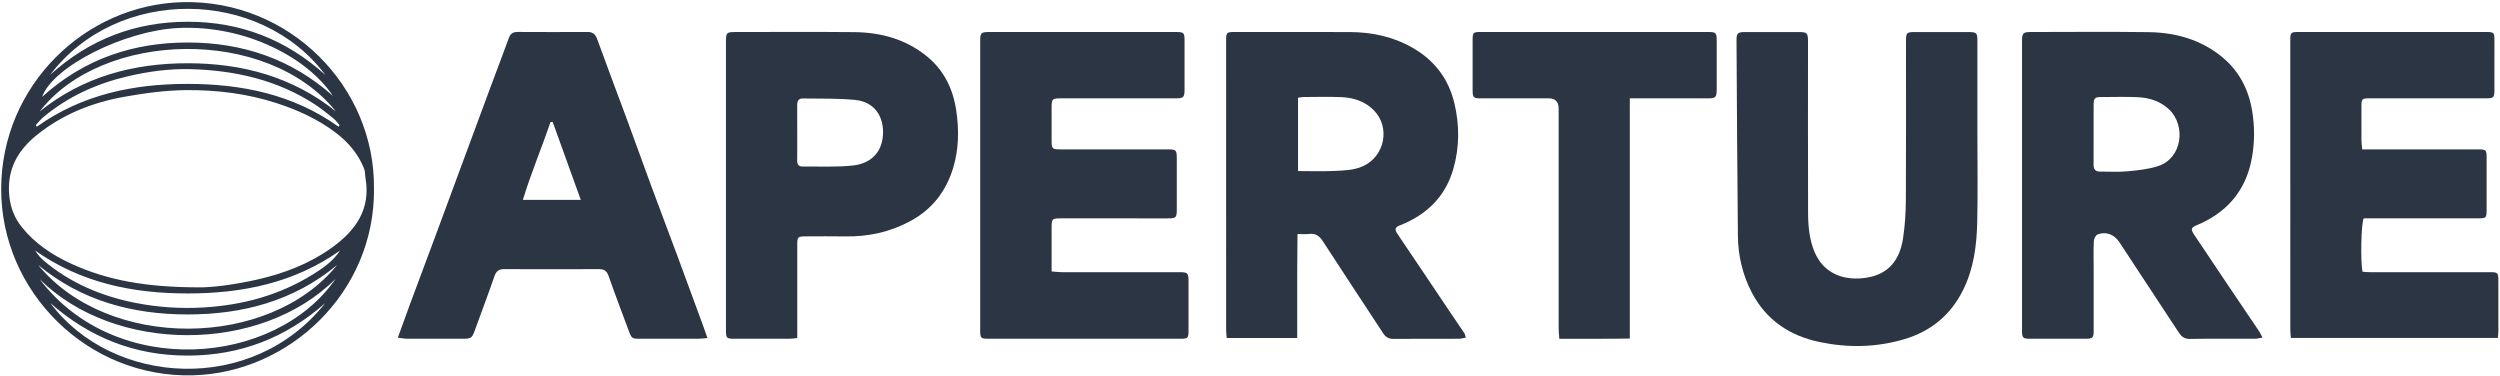 <svg width="870" height="131" viewBox="0 0 870 131" fill="none" xmlns="http://www.w3.org/2000/svg">
<path d="M787.352 117.482C786.275 117.651 785.483 117.88 784.697 117.88C777.125 117.906 769.553 117.819 761.982 117.942C759.893 117.977 758.959 116.864 757.994 115.384C751.193 105.004 744.367 94.644 737.541 84.285C735.754 81.574 732.889 80.45 729.953 81.589C729.295 81.844 728.692 83.11 728.651 83.943C728.498 86.914 728.59 89.896 728.595 92.878C728.595 100.281 728.606 107.689 728.595 115.093C728.595 117.554 728.294 117.875 725.797 117.885C719.334 117.911 712.865 117.911 706.401 117.885C703.935 117.875 703.664 117.559 703.664 115.037C703.664 81.497 703.664 47.963 703.664 14.423C703.664 11.492 703.981 11.145 706.835 11.14C720.447 11.13 734.064 11.002 747.67 11.186C756.876 11.309 765.5 13.637 772.867 19.498C779.004 24.379 782.445 30.807 783.737 38.512C784.646 43.944 784.641 49.336 783.696 54.743C781.955 64.684 776.712 72.092 767.766 76.82C766.72 77.377 765.632 77.867 764.54 78.331C762.533 79.184 762.293 79.756 763.457 81.512C767.225 87.175 771.019 92.822 774.817 98.463C778.616 104.105 782.435 109.732 786.229 115.373C786.591 115.915 786.852 116.527 787.357 117.472L787.352 117.482ZM728.585 46.62H728.575C728.575 50.189 728.6 53.763 728.565 57.332C728.549 58.909 729.193 59.721 730.816 59.711C733.961 59.685 737.127 59.91 740.241 59.619C743.841 59.282 747.532 58.925 750.943 57.827C759.495 55.075 760.715 43.735 754.926 38.165C751.806 35.163 747.946 33.998 743.795 33.815C739.639 33.631 735.468 33.753 731.301 33.774C728.978 33.784 728.616 34.121 728.59 36.413C728.549 39.814 728.58 43.214 728.58 46.615L728.585 46.62Z" fill="#2C3543"/>
<path d="M510.101 117.508C509.167 117.656 508.391 117.886 507.615 117.891C500.043 117.916 492.471 117.86 484.904 117.937C483.23 117.952 482.198 117.288 481.341 115.981C474.351 105.315 467.315 94.685 460.376 83.989C459.192 82.161 457.88 81.114 455.613 81.415C454.454 81.569 453.264 81.441 451.528 81.441C451.493 85.536 451.447 89.472 451.431 93.409C451.416 97.406 451.431 101.409 451.431 105.407V117.63H426.898C426.822 116.609 426.694 115.705 426.694 114.802C426.684 81.354 426.684 47.907 426.689 14.454C426.689 11.191 426.755 11.14 429.936 11.14C443.206 11.14 456.476 11.11 469.745 11.155C477.521 11.181 484.945 12.779 491.726 16.71C499.226 21.055 504.097 27.427 506.124 35.918C507.962 43.607 507.921 51.307 505.736 58.868C503.382 67.027 498.215 73.032 490.613 76.876C489.479 77.448 488.32 77.989 487.13 78.434C485.522 79.041 485.262 79.843 486.257 81.313C492.124 89.967 497.929 98.662 503.765 107.342C505.71 110.232 507.686 113.101 509.621 115.996C509.836 116.318 509.871 116.767 510.096 117.508H510.101ZM451.707 59.532C456.123 59.532 460.269 59.691 464.395 59.481C467.749 59.313 471.119 59.282 474.361 57.812C481.902 54.386 483.924 44.266 478.083 38.369C474.979 35.234 471.047 33.988 466.81 33.804C462.398 33.61 457.977 33.748 453.56 33.764C452.994 33.764 452.432 33.922 451.712 34.024V59.527L451.707 59.532Z" fill="#2C3543"/>
<path d="M138.445 117.513C139.926 113.428 141.253 109.696 142.632 105.979C145.614 97.943 148.631 89.927 151.613 81.89C154.595 73.859 157.561 65.823 160.533 57.786C163.948 48.55 167.354 39.313 170.785 30.087C172.883 24.441 175.048 18.814 177.106 13.152C177.662 11.62 178.597 11.11 180.18 11.12C188.262 11.171 196.344 11.161 204.427 11.125C206.188 11.12 207.148 11.778 207.786 13.535C211.192 22.95 214.766 32.309 218.232 41.698C221.143 49.576 223.961 57.485 226.871 65.363C229.782 73.241 232.779 81.089 235.704 88.967C238.66 96.921 241.576 104.891 244.501 112.856C245.038 114.312 245.533 115.782 246.191 117.646C244.787 117.753 243.899 117.88 243.005 117.88C236.368 117.896 229.736 117.88 223.098 117.891C219.846 117.891 219.836 117.901 218.707 114.853C216.374 108.568 213.974 102.303 211.764 95.972C211.136 94.175 210.119 93.649 208.368 93.659C197.396 93.7 186.419 93.7 175.447 93.659C173.659 93.654 172.705 94.287 172.097 96.048C169.932 102.303 167.584 108.486 165.332 114.71C164.239 117.737 164.045 117.896 160.742 117.891C154.36 117.891 147.983 117.906 141.601 117.875C140.641 117.875 139.681 117.656 138.456 117.508L138.445 117.513ZM202.114 69.555C198.723 60.155 195.522 51.276 192.321 42.397C192.061 42.438 191.8 42.474 191.545 42.515C188.517 51.486 184.8 60.221 181.956 69.555H202.114Z" fill="#2C3543"/>
<path d="M365.966 94.466C367.462 94.573 368.534 94.721 369.611 94.721C383.137 94.736 396.662 94.726 410.187 94.721C413.373 94.721 413.597 94.91 413.608 97.958C413.628 103.661 413.628 109.364 413.608 115.062C413.602 117.635 413.368 117.886 410.881 117.886C388.595 117.891 366.308 117.891 344.022 117.88C341.28 117.88 341.111 117.676 341.111 114.991C341.111 81.456 341.111 47.927 341.111 14.393C341.111 11.411 341.341 11.14 344.262 11.14C365.956 11.13 387.645 11.13 409.339 11.14C411.892 11.14 412.214 11.436 412.224 13.856C412.249 19.641 412.249 25.431 412.224 31.216C412.214 33.901 411.836 34.228 409.053 34.228C395.87 34.228 382.682 34.223 369.499 34.223C366.037 34.223 365.956 34.315 365.961 37.828C365.961 41.57 365.94 45.318 365.961 49.06C365.976 51.725 366.221 51.981 368.892 51.981C381.309 51.991 393.731 51.981 406.148 51.981C409.349 51.981 409.518 52.129 409.523 55.243C409.533 61.115 409.533 66.987 409.523 72.863C409.518 75.779 409.283 75.993 406.271 75.993C394.022 75.993 381.773 75.993 369.525 75.988C366.022 75.988 365.961 76.044 365.961 79.557C365.961 84.392 365.961 89.222 365.961 94.466H365.966Z" fill="#2C3543"/>
<path d="M822.06 51.991C823.128 51.991 823.796 51.991 824.465 51.991C837.056 51.991 849.641 51.986 862.232 51.981C865.173 51.981 865.337 52.108 865.347 54.911C865.362 60.952 865.362 66.997 865.347 73.037C865.342 75.85 865.173 75.988 862.253 75.988C849.662 75.988 837.076 75.983 824.486 75.978C823.817 75.978 823.148 75.978 822.566 75.978C821.672 77.8 821.397 91.101 822.162 94.557C822.882 94.609 823.694 94.716 824.501 94.716C838.45 94.721 852.399 94.716 866.353 94.716C869.237 94.716 869.421 94.864 869.431 97.703C869.452 103.574 869.442 109.446 869.431 115.317C869.431 115.986 869.329 116.655 869.253 117.605H797.231C797.155 116.609 797.027 115.705 797.027 114.802C797.017 81.354 797.017 47.911 797.022 14.464C797.022 11.161 797.063 11.135 800.249 11.135C821.769 11.135 843.29 11.135 864.811 11.135C868.002 11.135 868.063 11.181 868.063 14.438C868.073 20.055 868.083 25.671 868.058 31.287C868.048 33.983 867.777 34.223 865.153 34.223C851.714 34.223 838.271 34.223 824.833 34.218C821.892 34.218 821.79 34.305 821.78 37.184C821.769 41.1 821.759 45.011 821.785 48.928C821.79 49.831 821.943 50.735 822.066 51.981L822.06 51.991Z" fill="#2C3543"/>
<path d="M688.133 46.4C688.133 56.699 688.306 67.002 688.077 77.295C687.893 85.48 686.846 93.582 683.093 101.057C678.779 109.65 671.983 115.256 662.773 118.013C653.021 120.929 643.172 121.097 633.282 119.039C622.825 116.864 614.595 111.371 609.607 101.762C606.441 95.66 604.853 89.007 604.787 82.115C604.562 59.399 604.445 36.684 604.307 13.974C604.292 11.6 604.736 11.166 607.156 11.155C613.451 11.125 619.747 11.135 626.042 11.155C628.876 11.166 629.187 11.513 629.187 14.449C629.187 34.279 629.146 54.11 629.213 73.941C629.228 78.623 629.626 83.315 631.475 87.701C634.809 95.63 642.278 97.8 649.574 96.635C657.427 95.379 661.129 90.274 662.252 82.978C662.946 78.464 663.217 73.849 663.242 69.279C663.35 51.067 663.283 32.85 663.283 14.637C663.283 11.288 663.426 11.15 666.689 11.15C672.816 11.15 678.937 11.135 685.064 11.155C687.867 11.166 688.133 11.452 688.133 14.229C688.133 24.951 688.133 35.678 688.133 46.4Z" fill="#2C3543"/>
<path d="M277.444 117.625C276.29 117.748 275.555 117.885 274.819 117.891C268.437 117.906 262.06 117.911 255.678 117.891C252.798 117.885 252.63 117.691 252.63 114.873C252.63 81.42 252.63 47.973 252.63 14.52C252.63 11.375 252.824 11.145 255.908 11.145C269.688 11.135 283.474 11.048 297.254 11.181C306.567 11.273 315.221 13.616 322.609 19.651C328.593 24.538 331.682 31.068 332.78 38.492C333.755 45.083 333.688 51.72 331.764 58.22C329.297 66.527 324.381 72.873 316.722 76.984C309.681 80.757 302.125 82.411 294.15 82.273C289.554 82.197 284.964 82.242 280.369 82.258C277.638 82.268 277.449 82.467 277.449 85.137C277.449 94.925 277.449 104.713 277.449 114.5C277.449 115.419 277.449 116.344 277.449 117.625H277.444ZM277.434 46.109C277.434 49.341 277.469 52.578 277.418 55.81C277.398 57.158 277.873 57.975 279.287 57.96C285.153 57.893 291.066 58.215 296.871 57.587C301.951 57.035 306.72 54.044 307.251 47.202C307.761 40.6 304.3 35.438 297.688 34.785C291.622 34.182 285.475 34.376 279.363 34.264C277.786 34.233 277.413 35.3 277.423 36.669C277.449 39.819 277.434 42.969 277.434 46.114V46.109Z" fill="#2C3543"/>
<path d="M567.173 34.228V117.814C558.927 117.972 550.927 117.84 542.645 117.911C542.553 116.532 542.415 115.465 542.415 114.398C542.405 88.859 542.405 63.326 542.41 37.787C542.41 35.404 541.251 34.216 538.933 34.223C531.106 34.228 523.279 34.228 515.452 34.228C512.751 34.228 512.486 34.009 512.47 31.364C512.44 25.492 512.445 19.616 512.47 13.744C512.481 11.37 512.746 11.135 515.136 11.135C541.593 11.13 568.056 11.13 594.514 11.135C597.123 11.135 597.409 11.426 597.414 14.101C597.43 19.718 597.435 25.339 597.414 30.955C597.404 33.978 597.113 34.228 593.988 34.228C585.993 34.228 577.992 34.228 569.997 34.223C569.251 34.223 568.506 34.223 567.168 34.223L567.173 34.228Z" fill="#2C3543"/>
<path d="M130.148 65.633C130.511 101.818 100.601 129.705 67.22 130.609C30.505 131.605 0.264 101.517 0.412 65.593C0.56 29.694 29.647 1.582 63.554 0.75C100.652 -0.159 130.546 30.062 130.143 65.633H130.148ZM68.793 100C73.378 100.112 81.276 99.122 89.108 97.376C98.661 95.252 107.663 91.836 115.643 86.067C123.797 80.169 129.03 72.807 127.207 62.065C127.008 60.906 127.1 59.639 126.671 58.583C124.578 53.405 121.045 49.331 116.613 46.007C110.425 41.371 103.517 38.252 96.175 35.867C86.03 32.574 75.568 31.303 65.04 31.359C57.703 31.4 50.3 32.411 43.055 33.718C31.985 35.719 21.667 39.834 12.793 46.998C6.043 52.445 2.306 59.165 3.245 68.253C3.679 72.455 5.109 75.957 7.652 79.113C12.231 84.8 18.164 88.722 24.72 91.744C37.612 97.682 51.265 99.939 68.793 99.995V100ZM118.333 87.185C102.404 98.494 84.309 102.109 65.372 102.124C46.373 102.139 28.223 98.484 12.221 87.185C13.074 88.487 13.998 89.661 15.111 90.606C24.347 98.448 35.156 103.002 46.915 105.361C54.844 106.949 62.844 107.475 70.983 106.985C84.579 106.168 97.278 102.696 108.867 95.507C112.447 93.286 115.964 90.871 118.333 87.185ZM117.802 44.098C117.925 43.914 118.053 43.735 118.175 43.551C117.506 42.801 116.924 41.938 116.153 41.315C114.034 39.61 111.931 37.869 109.659 36.383C96.507 27.8 81.792 24.486 66.347 24.068C58.944 23.869 51.607 24.869 44.372 26.575C33.532 29.133 23.643 33.605 15.06 40.784C14.09 41.596 13.309 42.622 12.436 43.551C12.568 43.73 12.701 43.909 12.834 44.087C28.539 32.87 46.465 29.199 65.188 29.194C83.992 29.189 102.021 32.794 117.802 44.093V44.098ZM117.323 92.209C102.174 104.815 84.258 109.446 65.173 109.43C46.19 109.415 28.376 104.713 13.288 92.214C37.781 122.072 93.734 121.444 117.323 92.209ZM116.883 38.767C92.83 8.919 35.422 10.681 13.814 38.793C28.891 26.667 46.46 22 65.367 22.01C84.248 22.015 101.791 26.702 116.883 38.767ZM13.768 97.105C40.196 132.018 95.781 127.525 116.797 97.023C90.62 123.247 39.833 123.088 13.768 97.105ZM115.832 33.35C107.254 20.376 85.744 8.557 61.834 9.756C43.31 10.686 18.323 23.19 14.677 33.702C29.279 20.463 46.368 14.78 65.392 14.791C84.385 14.801 101.434 20.524 115.832 33.35ZM113.177 105.484C99.463 117.569 83.604 123.747 65.27 123.747C46.966 123.747 31.153 117.497 17.485 105.422C39.062 134.306 87.735 137.578 113.177 105.484ZM17.439 26.064C31.041 13.708 47.037 7.581 65.305 7.566C83.594 7.551 99.611 13.739 113.233 26.095C90.569 -4.243 40.905 -4.948 17.444 26.059L17.439 26.064Z" fill="#2C3543"/>
</svg>
